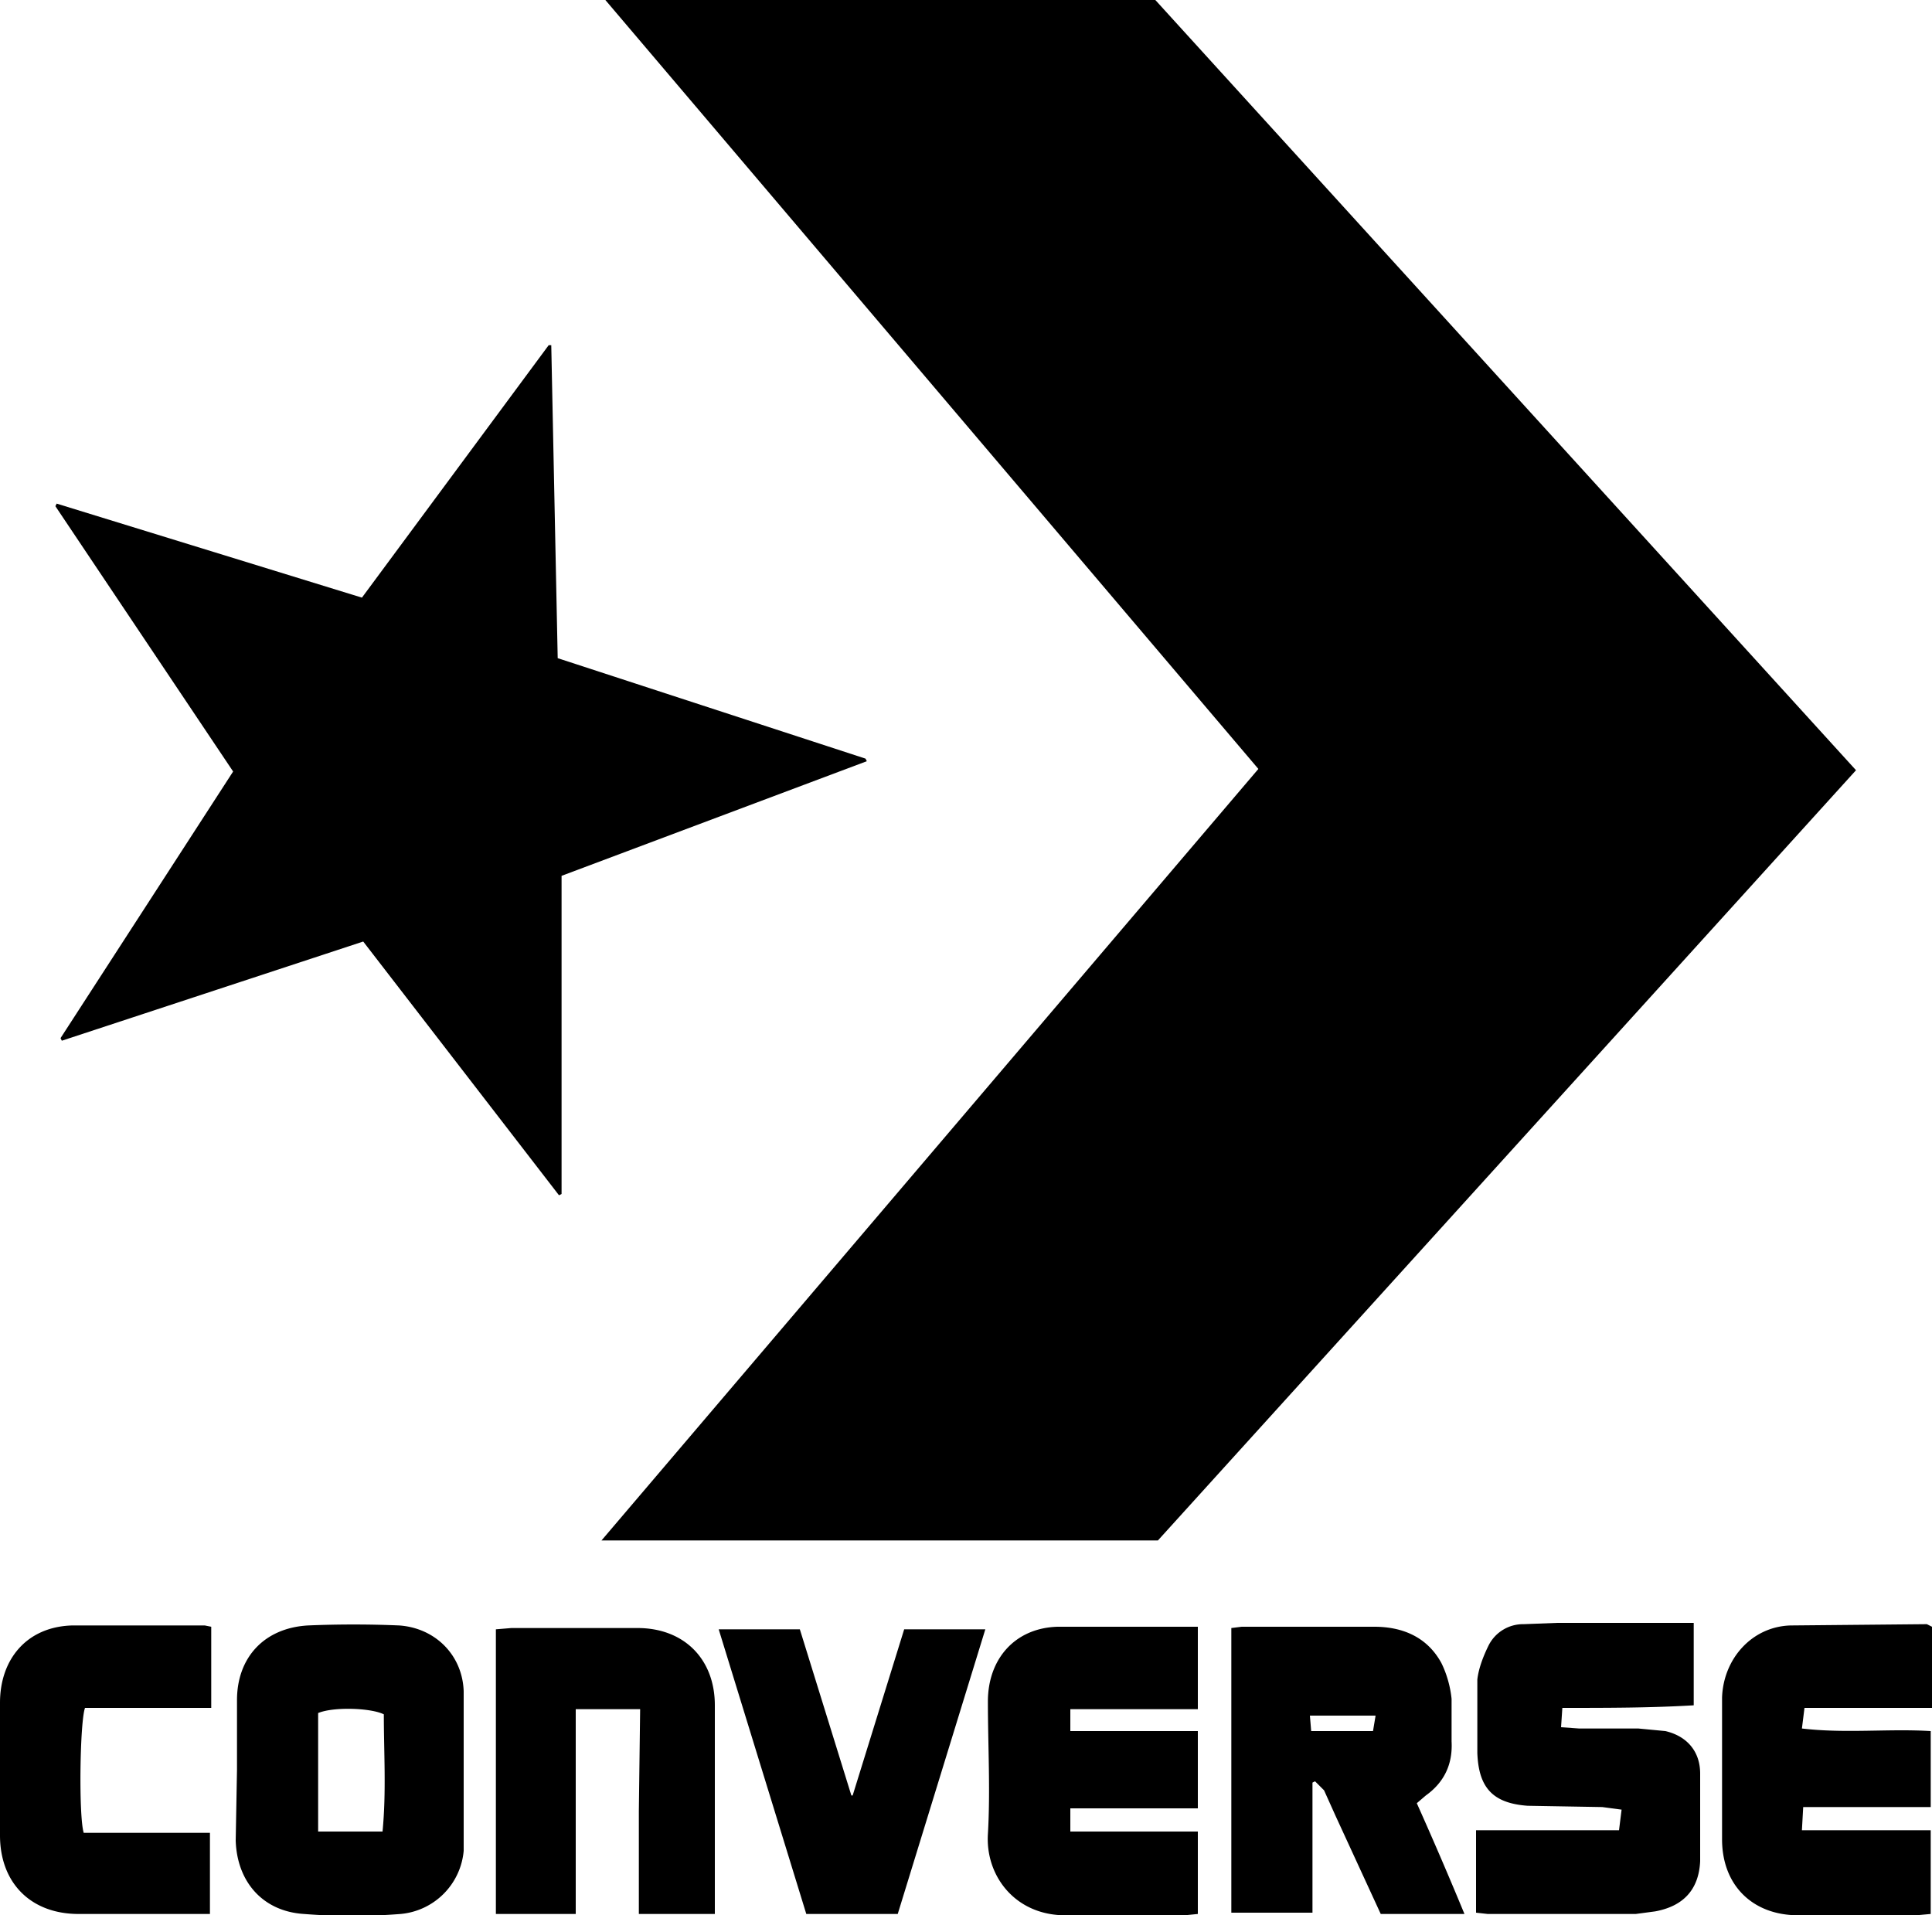 <svg xmlns="http://www.w3.org/2000/svg" width="150" height="148.7" style="enable-background:new 0 0 150 148.7" xml:space="preserve">
  <path d="m144.1 59.8-54.2 59.8H46.7l51-59.9L47 0h42.7l54.4 59.8z"/>
  <path d="m42.8 26.8.5 24.3 23.9 7.8.1.2L43.6 68v24.7l-.2.1-15.2-19.7-23.4 7.7-.1-.2 13.4-20.7L4.3 39.3l.1-.2 23.7 7.3 14.5-19.6h.2zM150 126.3v6.3h-9.9l-.2 1.6c3.4.4 6.7 0 10 .2v5.9H140l-.1 1.8h10v6.5l-1.1.1h-9.2c-3.5 0-5.9-2.3-5.9-5.9v-11c.1-3 2.3-5.5 5.3-5.6l10.6-.1.4.2zM121.3 132.6l-.1 1.5 1.4.1h4.6l2.1.2c1.7.4 2.7 1.6 2.7 3.3v6.8c-.1 2.2-1.3 3.5-3.5 3.9l-1.5.2h-11.5l-.9-.1v-6.4h11.1l.2-1.6-1.5-.2-5.8-.1c-2.7-.2-3.8-1.4-3.9-4.1v-5.7c.1-.9.5-1.9.9-2.7a3 3 0 0 1 2.7-1.6l2.6-.1h10.6v6.4c-3.4.2-6.6.2-10.2.2zM110 140a318 318 0 0 1 3.7 8.6h-6.5l-3.5-7.6-.9-2-.7-.7-.2.1v10.1h-6.3v-22.1l.8-.1h10.3c2.2 0 4.1.8 5.2 2.8.4.8.7 1.8.8 2.8v3.3c.1 1.8-.6 3.2-2 4.2l-.7.6zm-3.2-6.8h-5.1l.1 1.2h4.8l.2-1.2zM83.1 142.2H93v6.4l-1 .1h-9.1c-4 .1-6.4-3-6.2-6.3.2-3.4 0-6.9 0-10.3 0-3.3 2.1-5.7 5.4-5.8H93v6.4h-9.9v1.7H93v6h-9.9v1.8zM66.2 139.4l4-12.9h6.3l-6.8 22.1h-7.1l-6.8-22.1h6.3l4 12.9h.1zM49.7 132.7h-5v15.9h-6.2v-22.1l1.2-.1h9.8c3.6 0 6 2.4 6 6v16.2h-5.9v-8l.1-7.9zM18.4 137.4V132c0-3.3 2.1-5.6 5.5-5.8a84 84 0 0 1 7.1 0c2.8.2 4.9 2.3 5 5.1v12.4a5.4 5.4 0 0 1-4.9 4.9c-2.5.2-5 .2-7.5 0-3.2-.2-5.2-2.5-5.3-5.7l.1-5.5zm6.3 4.8h5c.3-3.1.1-6.1.1-9.1-1-.5-3.9-.6-5.1-.1v9.2zM6.6 132.6c-.4 1.1-.5 8.4-.1 9.7h9.8v6.3H6.1c-3.7 0-6.1-2.4-6.1-6.1v-10.3c0-3.4 2.1-5.9 5.6-6h10.3l.5.1v6.3H6.6z"/>
</svg>
